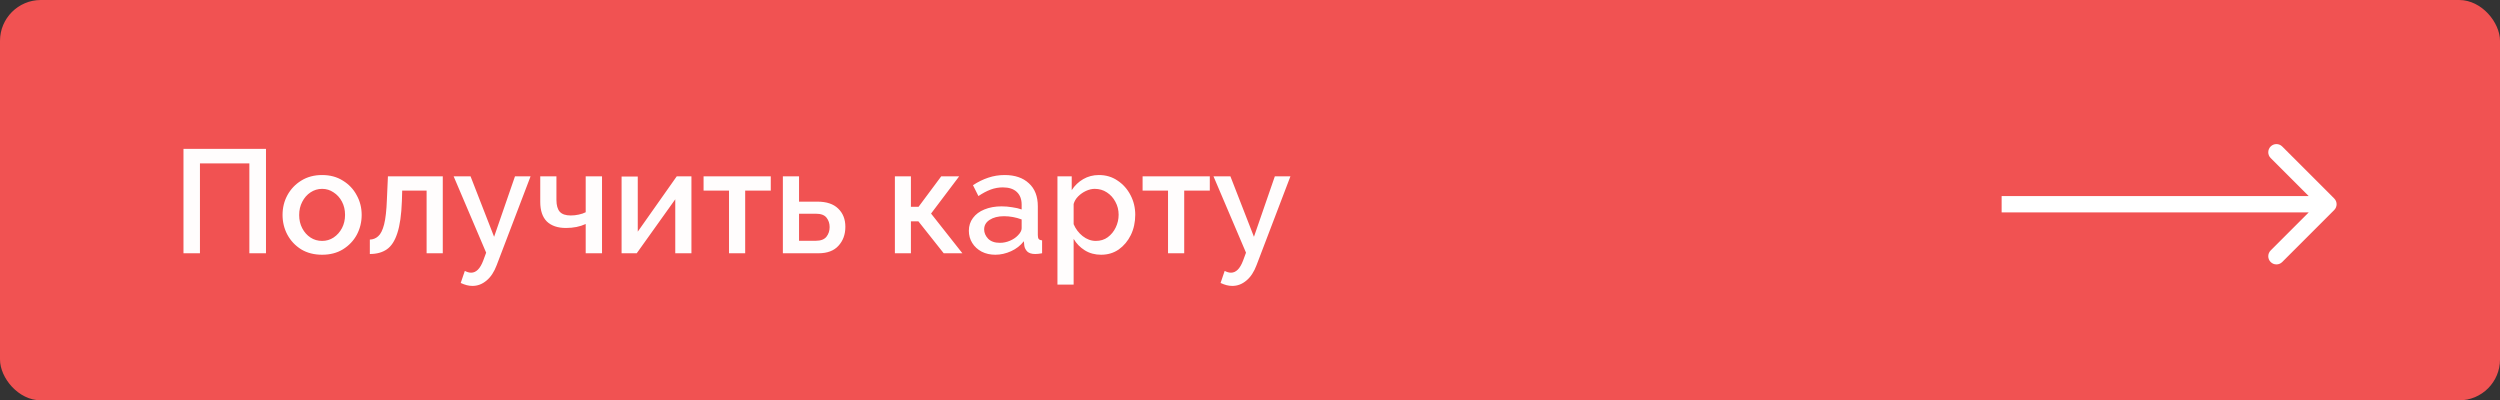<?xml version="1.0" encoding="UTF-8"?> <svg xmlns="http://www.w3.org/2000/svg" width="306" height="49" viewBox="0 0 306 49" fill="none"><rect x="0" y="0" width="306" height="49" fill="#333333" stroke="none"/> <rect width="306" height="49" rx="5" fill="#F15252"></rect> <path d="M22.458 31V18.22H32.556V31H30.522V20.002H24.474V31H22.458ZM39.426 31.18C38.442 31.18 37.584 30.958 36.852 30.514C36.132 30.058 35.574 29.464 35.178 28.732C34.782 27.988 34.584 27.178 34.584 26.302C34.584 25.426 34.782 24.622 35.178 23.89C35.586 23.146 36.15 22.552 36.87 22.108C37.602 21.652 38.454 21.424 39.426 21.424C40.398 21.424 41.244 21.652 41.964 22.108C42.696 22.552 43.26 23.146 43.656 23.89C44.064 24.622 44.268 25.426 44.268 26.302C44.268 27.178 44.07 27.988 43.674 28.732C43.278 29.464 42.714 30.058 41.982 30.514C41.262 30.958 40.41 31.18 39.426 31.18ZM36.618 26.32C36.618 26.92 36.744 27.46 36.996 27.94C37.248 28.42 37.584 28.798 38.004 29.074C38.424 29.35 38.898 29.488 39.426 29.488C39.942 29.488 40.41 29.35 40.83 29.074C41.262 28.786 41.604 28.402 41.856 27.922C42.108 27.442 42.234 26.902 42.234 26.302C42.234 25.702 42.108 25.162 41.856 24.682C41.604 24.202 41.262 23.824 40.83 23.548C40.41 23.26 39.942 23.116 39.426 23.116C38.91 23.116 38.436 23.26 38.004 23.548C37.584 23.824 37.248 24.208 36.996 24.7C36.744 25.18 36.618 25.72 36.618 26.32ZM45.268 31.09V29.326C45.664 29.314 46.006 29.176 46.294 28.912C46.594 28.648 46.834 28.168 47.014 27.472C47.194 26.764 47.308 25.75 47.356 24.43L47.482 21.586H54.196V31H52.216V23.332H49.228L49.192 24.61C49.132 26.29 48.946 27.598 48.634 28.534C48.334 29.47 47.908 30.13 47.356 30.514C46.804 30.898 46.108 31.09 45.268 31.09ZM57.831 34.996C57.603 34.996 57.369 34.966 57.129 34.906C56.901 34.846 56.655 34.756 56.391 34.636L56.895 33.16C57.171 33.304 57.429 33.376 57.669 33.376C58.281 33.376 58.773 32.884 59.145 31.9L59.505 30.928L55.527 21.586H57.597L60.477 28.984L63.033 21.586H64.941L60.801 32.44C60.489 33.28 60.069 33.916 59.541 34.348C59.025 34.78 58.455 34.996 57.831 34.996ZM71.689 31V27.418C70.993 27.742 70.189 27.904 69.277 27.904C68.269 27.904 67.489 27.64 66.937 27.112C66.397 26.572 66.127 25.774 66.127 24.718V21.586H68.107V24.466C68.107 25.126 68.245 25.612 68.521 25.924C68.797 26.224 69.241 26.374 69.853 26.374C70.189 26.374 70.519 26.338 70.843 26.266C71.179 26.194 71.461 26.098 71.689 25.978V21.586H73.687V31H71.689ZM76.082 31V21.604H78.062V28.354L82.832 21.586H84.632V31H82.653V24.394L77.936 31H76.082ZM89.231 31V23.332H86.117V21.586H94.343V23.332H91.21V31H89.231ZM95.823 31V21.586H97.803V24.682H100.053C101.169 24.682 102.015 24.964 102.591 25.528C103.179 26.092 103.473 26.836 103.473 27.76C103.473 28.696 103.191 29.47 102.627 30.082C102.075 30.694 101.259 31 100.179 31H95.823ZM97.803 29.47H99.873C100.461 29.47 100.887 29.308 101.151 28.984C101.415 28.648 101.547 28.252 101.547 27.796C101.547 27.352 101.421 26.968 101.169 26.644C100.917 26.32 100.479 26.158 99.855 26.158H97.803V29.47ZM109.534 31V21.586H111.496V25.312H112.432L115.204 21.586H117.4L113.962 26.14L117.796 31H115.51L112.414 27.094H111.496V31H109.534ZM118.588 28.246C118.588 27.646 118.756 27.124 119.092 26.68C119.428 26.224 119.896 25.876 120.496 25.636C121.108 25.384 121.81 25.258 122.602 25.258C123.022 25.258 123.448 25.294 123.88 25.366C124.324 25.426 124.714 25.516 125.05 25.636V25.042C125.05 24.382 124.852 23.866 124.456 23.494C124.06 23.122 123.49 22.936 122.746 22.936C122.23 22.936 121.732 23.026 121.252 23.206C120.772 23.386 120.274 23.65 119.758 23.998L119.092 22.666C119.716 22.258 120.34 21.952 120.964 21.748C121.6 21.532 122.266 21.424 122.962 21.424C124.222 21.424 125.212 21.76 125.932 22.432C126.664 23.092 127.03 24.034 127.03 25.258V28.768C127.03 28.996 127.066 29.158 127.138 29.254C127.222 29.35 127.36 29.404 127.552 29.416V31C127.372 31.036 127.21 31.06 127.066 31.072C126.922 31.084 126.802 31.09 126.706 31.09C126.274 31.09 125.95 30.988 125.734 30.784C125.53 30.568 125.41 30.328 125.374 30.064L125.32 29.524C124.912 30.052 124.39 30.46 123.754 30.748C123.118 31.036 122.476 31.18 121.828 31.18C121.204 31.18 120.646 31.054 120.154 30.802C119.662 30.538 119.278 30.184 119.002 29.74C118.726 29.296 118.588 28.798 118.588 28.246ZM124.582 28.822C124.894 28.51 125.05 28.216 125.05 27.94V26.86C124.342 26.596 123.622 26.464 122.89 26.464C122.17 26.464 121.582 26.614 121.126 26.914C120.682 27.202 120.46 27.592 120.46 28.084C120.46 28.492 120.622 28.87 120.946 29.218C121.282 29.554 121.762 29.722 122.386 29.722C122.806 29.722 123.214 29.638 123.61 29.47C124.006 29.302 124.33 29.086 124.582 28.822ZM134.778 31.18C134.022 31.18 133.356 31 132.78 30.64C132.204 30.28 131.748 29.812 131.412 29.236V34.834H129.432V21.586H131.178V23.278C131.538 22.714 132.006 22.264 132.582 21.928C133.158 21.592 133.8 21.424 134.508 21.424C135.372 21.424 136.134 21.652 136.794 22.108C137.466 22.552 137.994 23.146 138.378 23.89C138.762 24.622 138.954 25.42 138.954 26.284C138.954 27.196 138.774 28.024 138.414 28.768C138.054 29.5 137.562 30.088 136.938 30.532C136.314 30.964 135.594 31.18 134.778 31.18ZM134.13 29.488C134.694 29.488 135.18 29.338 135.588 29.038C136.008 28.726 136.332 28.33 136.56 27.85C136.8 27.358 136.92 26.836 136.92 26.284C136.92 25.708 136.788 25.18 136.524 24.7C136.272 24.22 135.924 23.836 135.48 23.548C135.048 23.26 134.55 23.116 133.986 23.116C133.65 23.116 133.296 23.2 132.924 23.368C132.564 23.536 132.246 23.758 131.97 24.034C131.694 24.31 131.508 24.622 131.412 24.97V27.436C131.652 28.012 132.018 28.498 132.51 28.894C133.014 29.29 133.554 29.488 134.13 29.488ZM142.967 31V23.332H139.853V21.586H148.079V23.332H144.947V31H142.967ZM150.837 34.996C150.609 34.996 150.375 34.966 150.135 34.906C149.907 34.846 149.661 34.756 149.397 34.636L149.901 33.16C150.177 33.304 150.435 33.376 150.675 33.376C151.287 33.376 151.779 32.884 152.151 31.9L152.511 30.928L148.533 21.586H150.603L153.483 28.984L156.039 21.586H157.947L153.807 32.44C153.495 33.28 153.075 33.916 152.547 34.348C152.031 34.78 151.461 34.996 150.837 34.996Z" fill="#FFFDFD"></path> <path d="M285.707 25.707C286.098 25.317 286.098 24.683 285.707 24.293L279.343 17.929C278.953 17.538 278.319 17.538 277.929 17.929C277.538 18.32 277.538 18.953 277.929 19.343L283.586 25L277.929 30.657C277.538 31.047 277.538 31.68 277.929 32.071C278.319 32.462 278.953 32.462 279.343 32.071L285.707 25.707ZM245 26H285V24H245V26Z" fill="white"></path> </svg> 